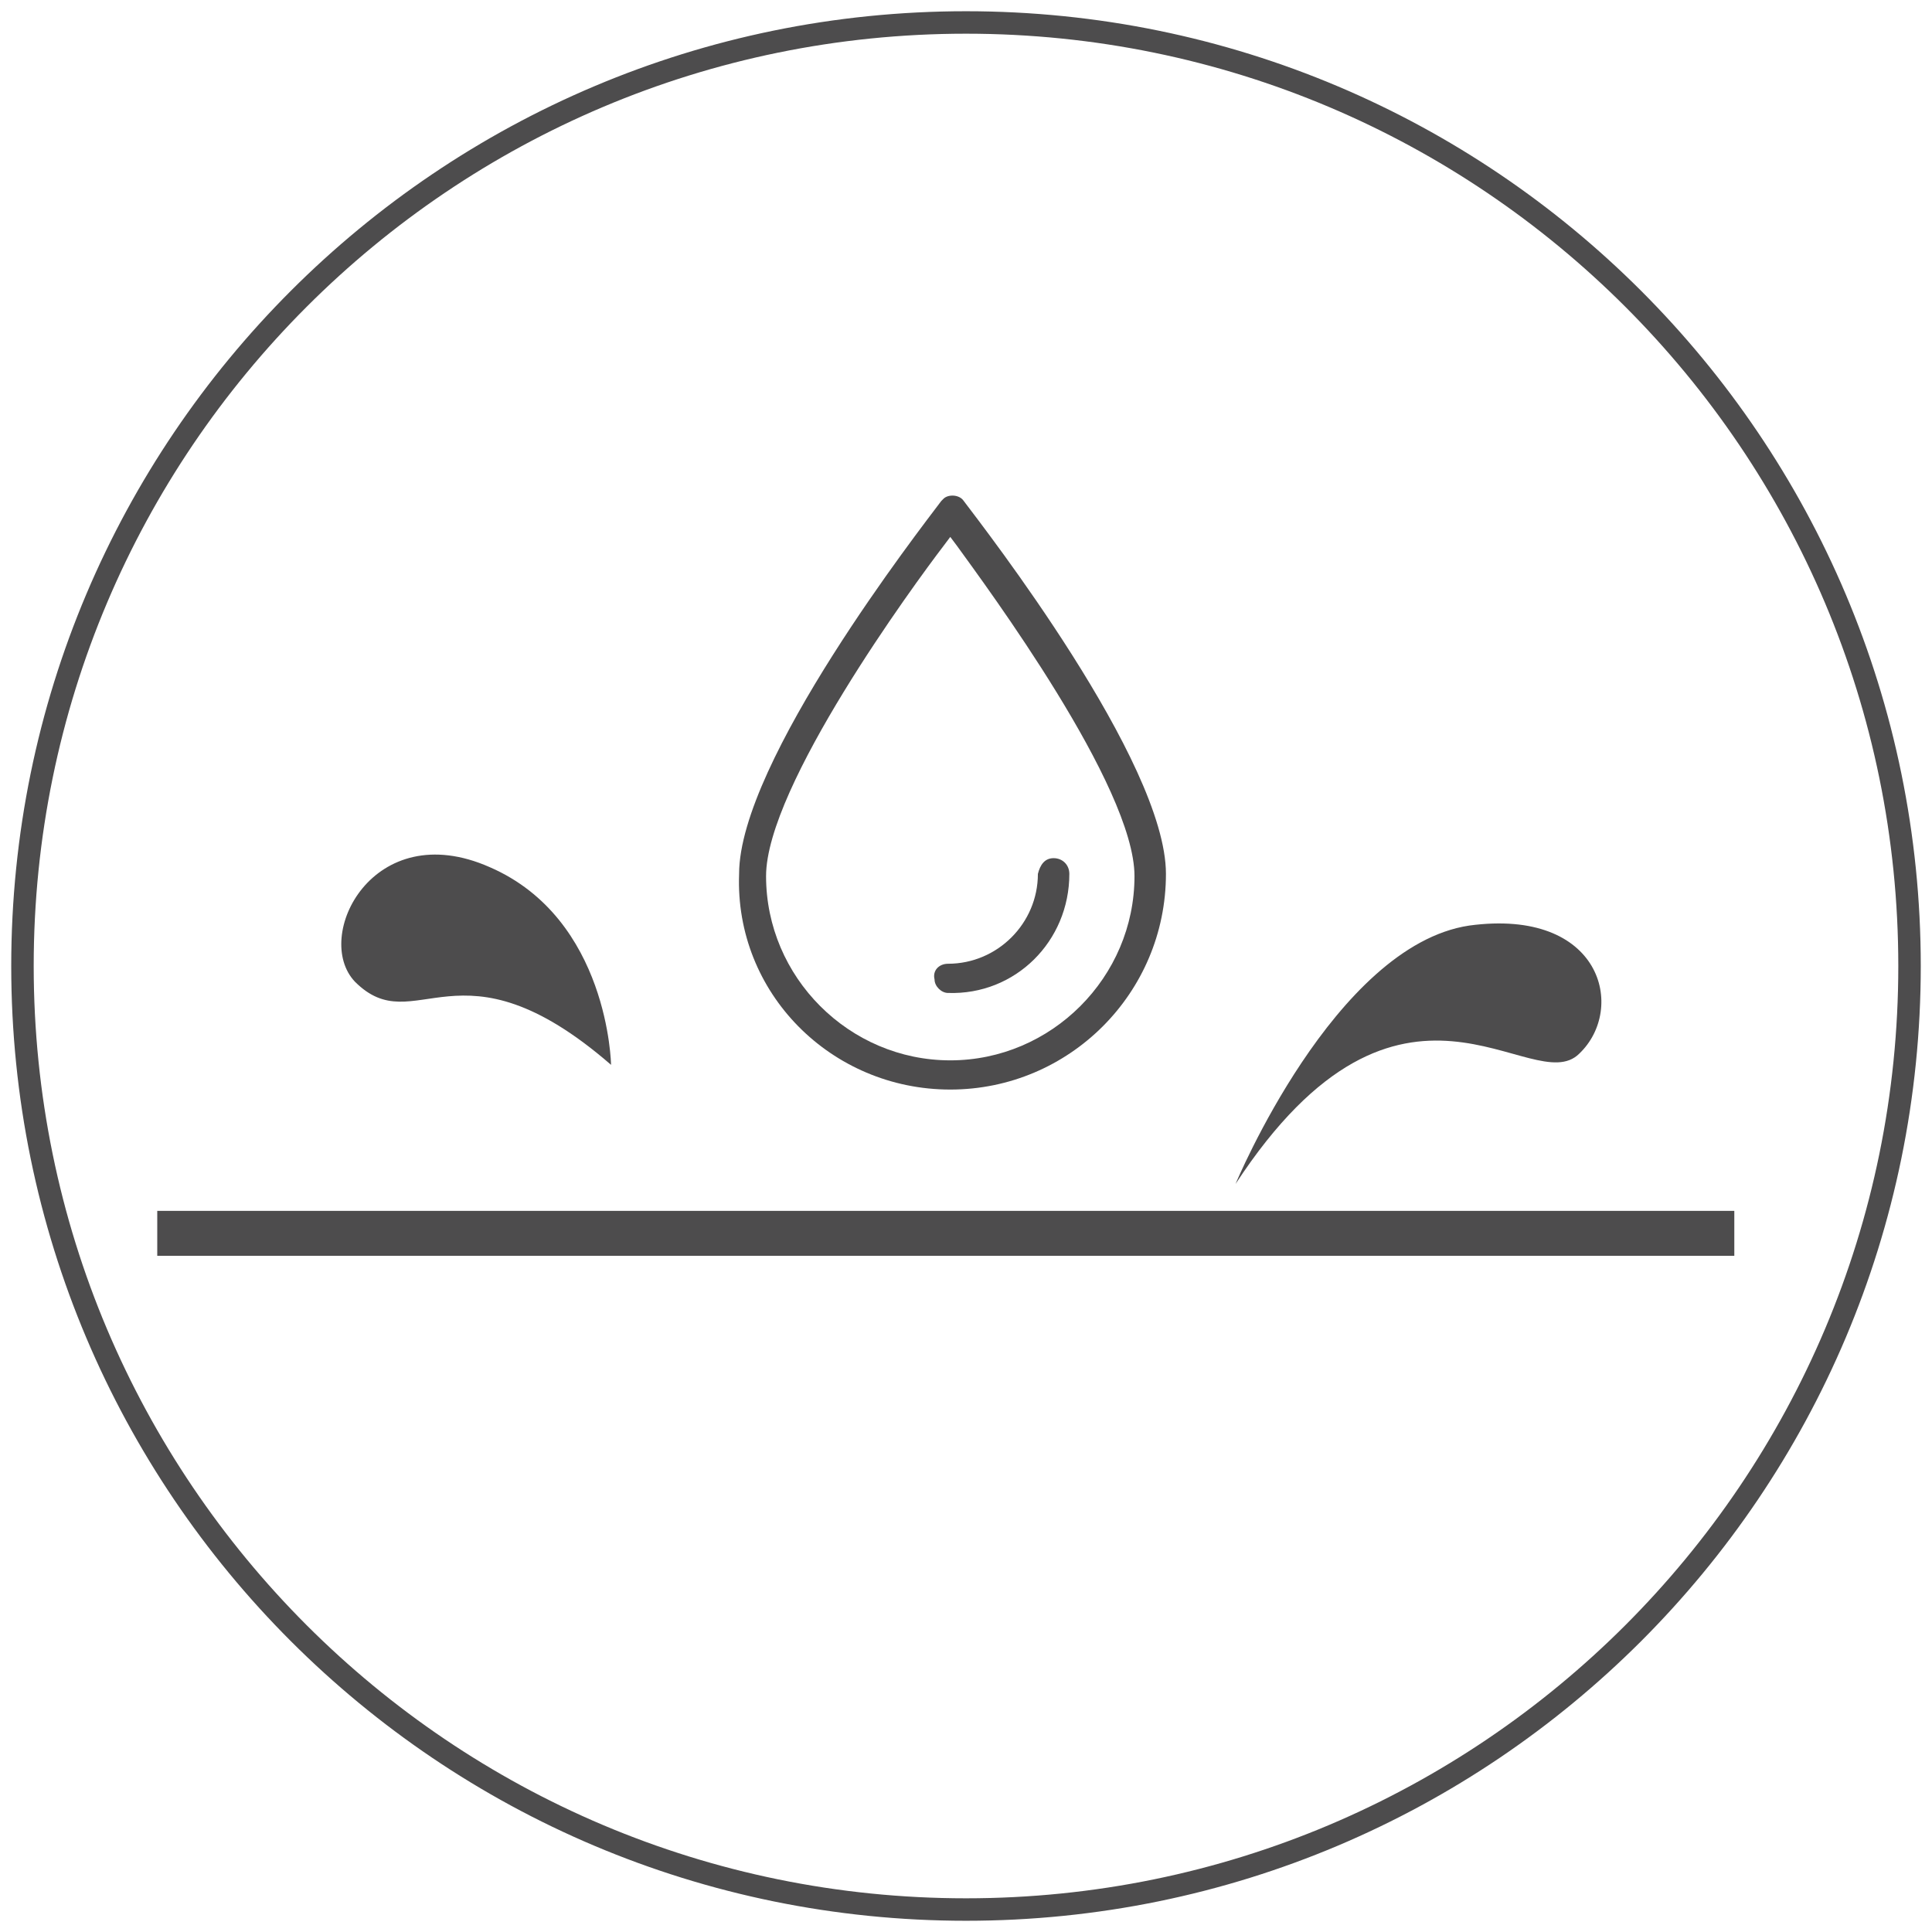 <?xml version="1.0" encoding="utf-8"?>
<!-- Generator: Adobe Illustrator 22.0.1, SVG Export Plug-In . SVG Version: 6.00 Build 0)  -->
<svg version="1.1" id="圖層_1" xmlns="http://www.w3.org/2000/svg" xmlns:xlink="http://www.w3.org/1999/xlink" x="0px" y="0px"
	 viewBox="0 0 86 86" style="enable-background:new 0 0 86 86;" xml:space="preserve">
<style type="text/css">
	.st0{fill:none;stroke:#4D4C4D;}
	.st1{fill:#4D4C4D;}
	.st2{fill:none;stroke:#4D4C4D;stroke-width:2;}
</style>
<g>
	<path class="st0" d="M85,43c0,23.2-18.8,42-42,42C19.8,85,1,66.2,1,43S19.8,1,43,1C66.2,1,85,19.8,85,43z"/>
	<path class="st1" d="M42,24.3l0.3-0.4l0.3,0.4c1.3,1.8,7.9,10.7,7.9,14.7c0,4.5-3.7,8.2-8.2,8.2s-8.2-3.7-8.2-8.2
		C34.1,35,40.7,26,42,24.3 M42.3,48.5c5.3,0,9.6-4.3,9.6-9.6c0-5-8.1-15.4-9-16.6c-0.2-0.3-0.7-0.3-0.9-0.1c0,0-0.1,0.1-0.1,0.1
		c-0.9,1.2-9,11.6-9,16.6C32.7,44.2,37,48.5,42.3,48.5"/>
	<path class="st1" d="M47.6,38.9c0-0.4-0.3-0.7-0.7-0.7c-0.4,0-0.6,0.3-0.7,0.7c0,2.2-1.8,4-4,4c-0.4,0-0.7,0.3-0.6,0.7
		c0,0.3,0.3,0.6,0.6,0.6C45.2,44.3,47.6,41.9,47.6,38.9 M55,52.7c0,0,4.4-10.6,10.4-11.5c5.9-0.8,7,3.7,4.9,5.7
		C68.2,49,62.4,41.4,55,52.7 M27.2,47.4c0,0-0.1-6.5-5.4-8.8c-5.2-2.3-7.9,3.1-6,5.1C18.5,46.4,20.4,41.5,27.2,47.4"/>
	<path class="st2" d="M7,54.9h70.2"/>
</g>
</svg>
